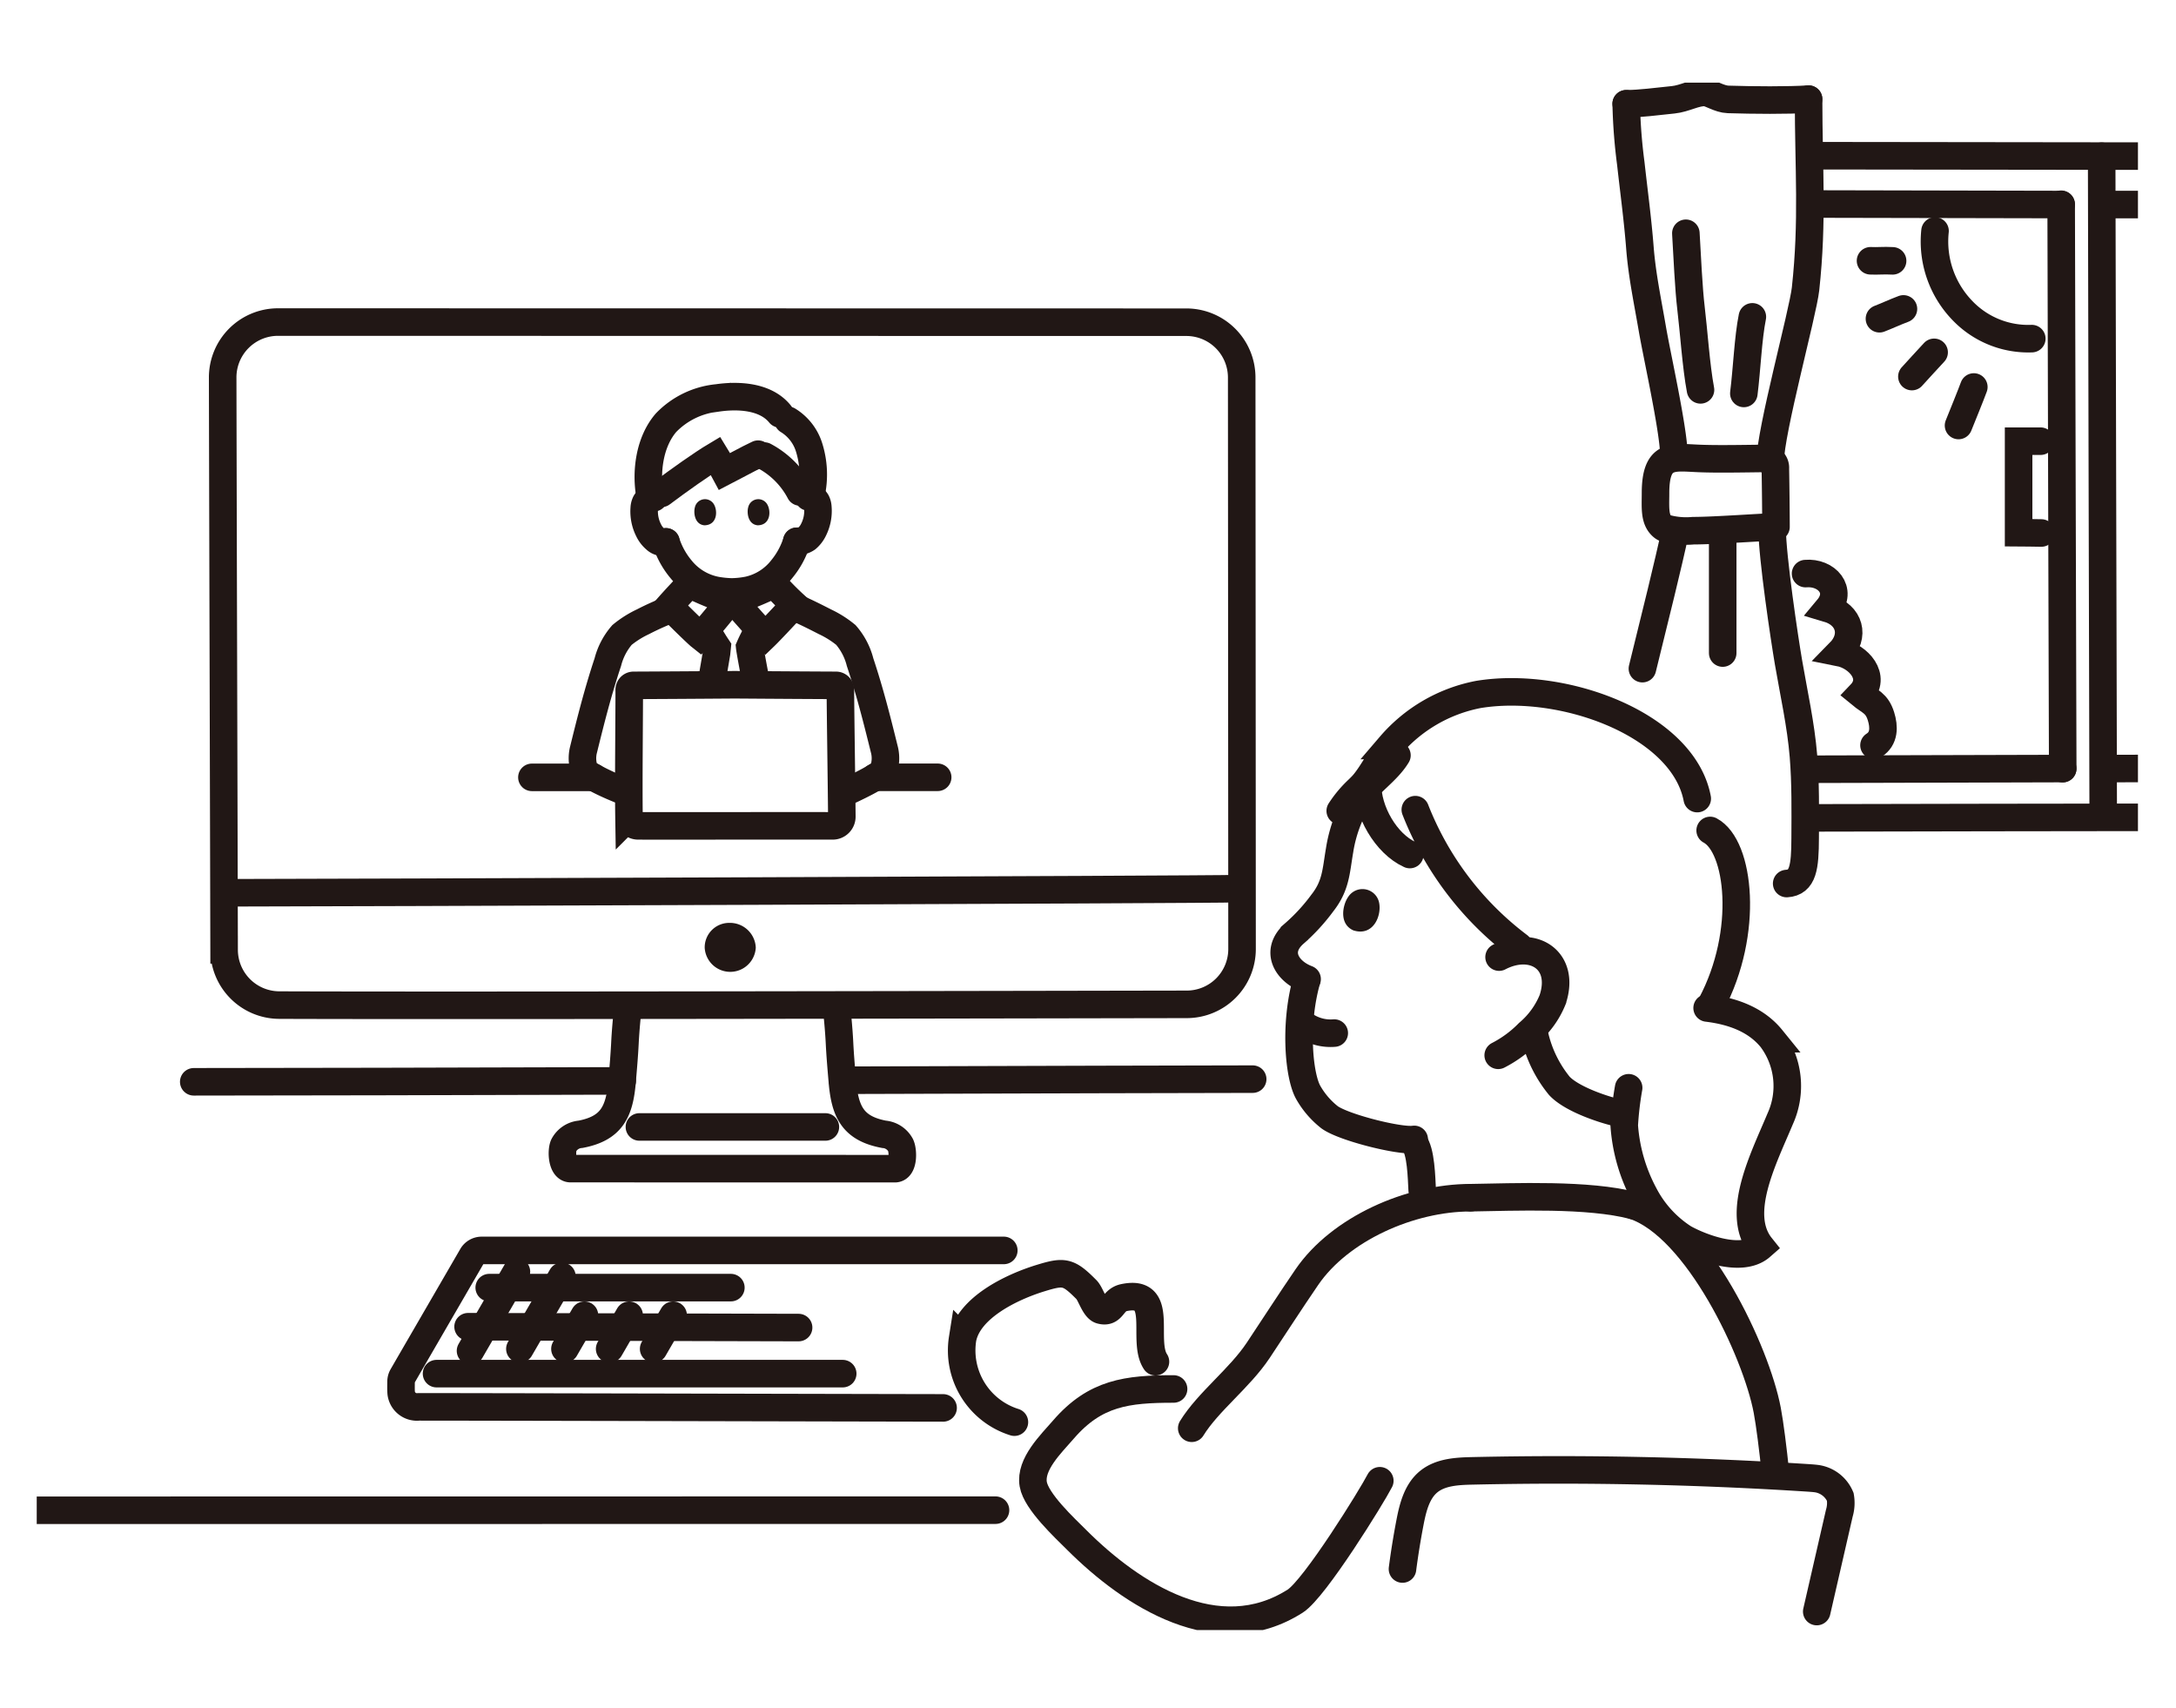 <svg xmlns="http://www.w3.org/2000/svg" xmlns:xlink="http://www.w3.org/1999/xlink" width="237" height="186" viewBox="0 0 237 186"><defs><clipPath id="clip-path"><rect id="&#x9577;&#x65B9;&#x5F62;_1757" data-name="&#x9577;&#x65B9;&#x5F62; 1757" width="228.856" height="168.51" fill="rgba(0,0,0,0)" stroke="#707070" stroke-linecap="round" stroke-width="3"></rect></clipPath></defs><g id="nochihare-merit1" transform="translate(-340 -7496)"><g id="&#x30B0;&#x30EB;&#x30FC;&#x30D7;_2442" data-name="&#x30B0;&#x30EB;&#x30FC;&#x30D7; 2442" transform="translate(344 7505)"><g id="&#x30B0;&#x30EB;&#x30FC;&#x30D7;_2441" data-name="&#x30B0;&#x30EB;&#x30FC;&#x30D7; 2441" clip-path="url(#clip-path)"><path id="&#x30D1;&#x30B9;_11408" data-name="&#x30D1;&#x30B9; 11408" d="M0,291.283c18.089,0,93.358-.012,104.427-.012" transform="translate(0 -135.817)" fill="rgba(0,0,0,0)" stroke="#211715" stroke-linecap="round" stroke-miterlimit="10" stroke-width="3"></path><path id="&#x30D1;&#x30B9;_11409" data-name="&#x30D1;&#x30B9; 11409" d="M78.711,203.68c-18.355.052-35.969.1-46.667.1" transform="translate(-14.942 -94.974)" fill="rgba(0,0,0,0)" stroke="#211715" stroke-linecap="round" stroke-miterlimit="10" stroke-width="3"></path><path id="&#x30D1;&#x30B9;_11410" data-name="&#x30D1;&#x30B9; 11410" d="M209.117,203.324c-5.5,0-23.728.057-44.67.12" transform="translate(-76.68 -94.808)" fill="rgba(0,0,0,0)" stroke="#211715" stroke-linecap="round" stroke-miterlimit="10" stroke-width="3"></path><path id="&#x30D1;&#x30B9;_11411" data-name="&#x30D1;&#x30B9; 11411" d="M133.381,255.427c-1.785,0-50.269-.114-57.107-.114a1.728,1.728,0,0,1-1.912-1.479c-.037-.386-.017-.928-.017-1.259a1.213,1.213,0,0,1,.16-.609c1.335-2.311,6.128-10.57,7.587-13.089a1.194,1.194,0,0,1,1.036-.6h56.865" transform="translate(-34.664 -111.109)" fill="rgba(0,0,0,0)" stroke="#211715" stroke-linecap="round" stroke-miterlimit="10" stroke-width="3"></path><path id="&#x30D1;&#x30B9;_11412" data-name="&#x30D1;&#x30B9; 11412" d="M88.523,251.23c.833-1.442,4.524-7.8,5-8.62" transform="translate(-41.277 -113.127)" fill="rgba(0,0,0,0)" stroke="#211715" stroke-linecap="round" stroke-miterlimit="10" stroke-width="3"></path><path id="&#x30D1;&#x30B9;_11413" data-name="&#x30D1;&#x30B9; 11413" d="M98.6,251.458c.764-1.323,4.148-7.154,4.581-7.9" transform="translate(-45.977 -113.567)" fill="rgba(0,0,0,0)" stroke="#211715" stroke-linecap="round" stroke-miterlimit="10" stroke-width="3"></path><path id="&#x30D1;&#x30B9;_11414" data-name="&#x30D1;&#x30B9; 11414" d="M107.793,255.16c.354-.614,1.925-3.319,2.125-3.667" transform="translate(-50.263 -117.269)" fill="rgba(0,0,0,0)" stroke="#211715" stroke-linecap="round" stroke-miterlimit="10" stroke-width="3"></path><path id="&#x30D1;&#x30B9;_11415" data-name="&#x30D1;&#x30B9; 11415" d="M116.916,255.16c.354-.614,1.925-3.319,2.125-3.667" transform="translate(-54.517 -117.269)" fill="rgba(0,0,0,0)" stroke="#211715" stroke-linecap="round" stroke-miterlimit="10" stroke-width="3"></path><path id="&#x30D1;&#x30B9;_11416" data-name="&#x30D1;&#x30B9; 11416" d="M125.9,255.16c.354-.614,1.925-3.319,2.125-3.667" transform="translate(-58.708 -117.269)" fill="rgba(0,0,0,0)" stroke="#211715" stroke-linecap="round" stroke-miterlimit="10" stroke-width="3"></path><line id="&#x7DDA;_377" data-name="&#x7DDA; 377" x1="26.319" transform="translate(49.284 131.219)" fill="none" stroke="#211715" stroke-linecap="round" stroke-miterlimit="10" stroke-width="3"></line><path id="&#x30D1;&#x30B9;_11417" data-name="&#x30D1;&#x30B9; 11417" d="M124.022,253.932c-7.032-.013-29.138-.08-36-.092" transform="translate(-41.042 -118.363)" fill="rgba(0,0,0,0)" stroke="#211715" stroke-linecap="round" stroke-miterlimit="10" stroke-width="3"></path><path id="&#x30D1;&#x30B9;_11418" data-name="&#x30D1;&#x30B9; 11418" d="M125.83,263.412H81.591" transform="translate(-38.045 -122.826)" fill="rgba(0,0,0,0)" stroke="#211715" stroke-linecap="round" stroke-miterlimit="10" stroke-width="3"></path><path id="&#x30D1;&#x30B9;_11419" data-name="&#x30D1;&#x30B9; 11419" d="M357.934,3.363c0,7.616.483,13.21-.33,20.663-.286,2.611-3.85,15.557-3.85,18.8" transform="translate(-164.952 -1.568)" fill="rgba(0,0,0,0)" stroke="#211715" stroke-linecap="round" stroke-linejoin="round" stroke-width="3"></path><path id="&#x30D1;&#x30B9;_11420" data-name="&#x30D1;&#x30B9; 11420" d="M331.3,84.17a1.112,1.112,0,0,1-.168-.109c-.939-.755-.789-2.067-.789-3.665,0-4.387,1.888-3.9,4.711-3.785,2.057.087,4.839.023,7.161,0a1.023,1.023,0,0,1,1.179,1.1c.038,1.915.069,5.242.069,6.354-1.1,0-6.627.414-9.016.414A8.357,8.357,0,0,1,331.3,84.17Z" transform="translate(-154.031 -35.688)" fill="rgba(0,0,0,0)" stroke="#211715" stroke-linecap="round" stroke-linejoin="round" stroke-width="3"></path><path id="&#x30D1;&#x30B9;_11421" data-name="&#x30D1;&#x30B9; 11421" d="M327.674,106.56c1.411-5.717,2.855-11.527,3.566-14.888" transform="translate(-152.791 -42.746)" fill="rgba(0,0,0,0)" stroke="#211715" stroke-linecap="round" stroke-linejoin="round" stroke-width="3"></path><path id="&#x30D1;&#x30B9;_11422" data-name="&#x30D1;&#x30B9; 11422" d="M354.154,91.025c0,3.038,1.345,12.008,1.785,14.57.578,3.369,1.348,6.789,1.624,10.188.239,2.933.2,5.922.186,8.918-.01,3.174-.215,4.849-2.014,4.959" transform="translate(-165.139 -42.444)" fill="rgba(0,0,0,0)" stroke="#211715" stroke-linecap="round" stroke-linejoin="round" stroke-width="3"></path><line id="&#x7DDA;_378" data-name="&#x7DDA; 378" y2="12.984" transform="translate(183.629 49.133)" fill="none" stroke="#211715" stroke-linecap="round" stroke-linejoin="round" stroke-width="3"></line><path id="&#x30D1;&#x30B9;_11423" data-name="&#x30D1;&#x30B9; 11423" d="M336.543,30.733c.145,2.482.306,6.063.559,8.145.291,2.384.553,6.354,1.036,8.909" transform="translate(-156.927 -14.331)" fill="rgba(0,0,0,0)" stroke="#211715" stroke-linecap="round" stroke-linejoin="round" stroke-width="3"></path><path id="&#x30D1;&#x30B9;_11424" data-name="&#x30D1;&#x30B9; 11424" d="M349.3,47.785c-.465,2.29-.6,5.743-.928,8.342" transform="translate(-162.441 -22.282)" fill="rgba(0,0,0,0)" stroke="#211715" stroke-linecap="round" stroke-linejoin="round" stroke-width="3"></path><path id="&#x30D1;&#x30B9;_11425" data-name="&#x30D1;&#x30B9; 11425" d="M324.361,4.311a59.242,59.242,0,0,0,.5,6.5c.336,3.03.751,6.081.988,9.123s.835,5.831,1.351,8.837c.5,2.928,2.263,10.754,2.356,13.67" transform="translate(-151.242 -2.01)" fill="rgba(0,0,0,0)" stroke="#211715" stroke-linecap="round" stroke-linejoin="round" stroke-width="3"></path><path id="&#x30D1;&#x30B9;_11426" data-name="&#x30D1;&#x30B9; 11426" d="M324.369,3.234c1.484,0,3.332-.254,5.11-.433,1.294-.131,2.459-.867,3.512-.795.579.039,1.509.722,2.486.753,2.721.086,6.514.115,8.755-.03" transform="translate(-151.25 -0.933)" fill="rgba(0,0,0,0)" stroke="#211715" stroke-linecap="round" stroke-linejoin="round" stroke-width="3"></path><path id="&#x30D1;&#x30B9;_11427" data-name="&#x30D1;&#x30B9; 11427" d="M362.338,149.965c12.754-.024,27.759-.059,35.472-.059" transform="translate(-168.955 -69.9)" fill="rgba(0,0,0,0)" stroke="#211715" stroke-linecap="round" stroke-miterlimit="10" stroke-width="3"></path><path id="&#x30D1;&#x30B9;_11428" data-name="&#x30D1;&#x30B9; 11428" d="M406.837,73.156h-2.394c0,1.434,0,8.821,0,9.958.566,0,1.761.04,2.478.04" transform="translate(-188.586 -34.112)" fill="rgba(0,0,0,0)" stroke="#211715" stroke-linecap="round" stroke-miterlimit="10" stroke-width="3"></path><path id="&#x30D1;&#x30B9;_11429" data-name="&#x30D1;&#x30B9; 11429" d="M398.051,14.951c-3.834,0-21.725-.026-35.2-.043" transform="translate(-169.196 -6.951)" fill="rgba(0,0,0,0)" stroke="#211715" stroke-linecap="round" stroke-miterlimit="10" stroke-width="3"></path><path id="&#x30D1;&#x30B9;_11430" data-name="&#x30D1;&#x30B9; 11430" d="M389.445,24.82c-9.482-.012-23.871-.056-27.108-.056" transform="translate(-168.954 -11.547)" fill="rgba(0,0,0,0)" stroke="#211715" stroke-linecap="round" stroke-miterlimit="10" stroke-width="3"></path><path id="&#x30D1;&#x30B9;_11431" data-name="&#x30D1;&#x30B9; 11431" d="M425.592,24.872c-.7,0-1.814,0-3.673,0" transform="translate(-196.737 -11.596)" fill="rgba(0,0,0,0)" stroke="#211715" stroke-linecap="round" stroke-miterlimit="10" stroke-width="3"></path><path id="&#x30D1;&#x30B9;_11432" data-name="&#x30D1;&#x30B9; 11432" d="M413.3,86.275c0-2.529-.18-59.524-.168-61.463" transform="translate(-192.638 -11.57)" fill="rgba(0,0,0,0)" stroke="#211715" stroke-linecap="round" stroke-miterlimit="10" stroke-width="3"></path><path id="&#x30D1;&#x30B9;_11433" data-name="&#x30D1;&#x30B9; 11433" d="M421.564,86.7c0-2.529-.18-69.748-.168-71.688" transform="translate(-196.492 -7.001)" fill="rgba(0,0,0,0)" stroke="#211715" stroke-linecap="round" stroke-miterlimit="10" stroke-width="3"></path><path id="&#x30D1;&#x30B9;_11434" data-name="&#x30D1;&#x30B9; 11434" d="M422.074,139.947l3.59-.006" transform="translate(-196.809 -65.253)" fill="rgba(0,0,0,0)" stroke="#211715" stroke-linecap="round" stroke-miterlimit="10" stroke-width="3"></path><path id="&#x30D1;&#x30B9;_11435" data-name="&#x30D1;&#x30B9; 11435" d="M361.775,140.028c9.3-.021,19.564-.06,27.576-.075" transform="translate(-168.692 -65.259)" fill="rgba(0,0,0,0)" stroke="#211715" stroke-linecap="round" stroke-miterlimit="10" stroke-width="3"></path><path id="&#x30D1;&#x30B9;_11436" data-name="&#x30D1;&#x30B9; 11436" d="M387.376,30.269a10.822,10.822,0,0,0,3.02,8.7,9.921,9.921,0,0,0,7.519,3.02" transform="translate(-180.622 -14.114)" fill="rgba(0,0,0,0)" stroke="#211715" stroke-linecap="round" stroke-miterlimit="10" stroke-width="3"></path><path id="&#x30D1;&#x30B9;_11437" data-name="&#x30D1;&#x30B9; 11437" d="M393.854,62.1c-.279.774-1.339,3.383-1.667,4.194" transform="translate(-182.873 -28.958)" fill="rgba(0,0,0,0)" stroke="#211715" stroke-linecap="round" stroke-miterlimit="10" stroke-width="3"></path><path id="&#x30D1;&#x30B9;_11438" data-name="&#x30D1;&#x30B9; 11438" d="M385.092,55.026c-.737.812-1.84,1.977-2.423,2.64" transform="translate(-178.435 -25.658)" fill="rgba(0,0,0,0)" stroke="#211715" stroke-linecap="round" stroke-miterlimit="10" stroke-width="3"></path><path id="&#x30D1;&#x30B9;_11439" data-name="&#x30D1;&#x30B9; 11439" d="M378.663,46.165c-.954.357-1.87.788-2.616,1.071" transform="translate(-175.347 -21.526)" fill="rgba(0,0,0,0)" stroke="#211715" stroke-linecap="round" stroke-miterlimit="10" stroke-width="3"></path><path id="&#x30D1;&#x30B9;_11440" data-name="&#x30D1;&#x30B9; 11440" d="M376.632,36.343c-1.017-.056-1.609.033-2.406-.007" transform="translate(-174.498 -16.938)" fill="rgba(0,0,0,0)" stroke="#211715" stroke-linecap="round" stroke-miterlimit="10" stroke-width="3"></path><path id="&#x30D1;&#x30B9;_11441" data-name="&#x30D1;&#x30B9; 11441" d="M360.971,100.16c2.283-.2,4.1,1.806,2.432,3.8,2.363.7,3.035,3,1.26,4.8,2.068.409,4.088,2.652,2.3,4.522,1.015.84,1.764.95,2.222,2.416.359,1.149.386,2.441-.761,3.158" transform="translate(-168.317 -46.697)" fill="rgba(0,0,0,0)" stroke="#211715" stroke-linecap="round" stroke-miterlimit="10" stroke-width="3"></path><path id="&#x30D1;&#x30B9;_11442" data-name="&#x30D1;&#x30B9; 11442" d="M266.071,227.517c-6.58,0-14.232,3.387-17.833,8.656-1.881,2.752-3.438,5.177-5.293,7.966-2.03,3.051-5.462,5.594-7.241,8.484" transform="translate(-109.906 -106.089)" fill="rgba(0,0,0,0)" stroke="#211715" stroke-linecap="round" stroke-miterlimit="10" stroke-width="3"></path><path id="&#x30D1;&#x30B9;_11443" data-name="&#x30D1;&#x30B9; 11443" d="M218.615,266.542c-5.069,0-8.532.416-11.986,4.406-1.369,1.581-3.669,3.785-3.3,5.965.322,1.892,3.433,4.771,4.751,6.086,6,5.986,15.34,12.02,23.779,6.646,2.136-1.361,8.369-11.441,9.217-13.109" transform="translate(-94.793 -124.286)" fill="rgba(0,0,0,0)" stroke="#211715" stroke-linecap="round" stroke-miterlimit="10" stroke-width="3"></path><path id="&#x30D1;&#x30B9;_11444" data-name="&#x30D1;&#x30B9; 11444" d="M325.889,229.139c6.925,2.273,13.352,15.906,14.552,22.29.278,1.477.611,4.086.916,7.034" transform="translate(-151.959 -106.845)" fill="rgba(0,0,0,0)" stroke="#211715" stroke-linecap="round" stroke-miterlimit="10" stroke-width="3"></path><path id="&#x30D1;&#x30B9;_11445" data-name="&#x30D1;&#x30B9; 11445" d="M209.837,252.61c-1.55-2.32,1.083-7.938-3.448-6.973-1.293.276-1.163,1.742-2.516,1.359-.671-.191-1.089-1.766-1.544-2.223-1.973-1.984-2.421-2.061-5.04-1.254-3.116.961-7.8,3.2-8.457,6.584a8.187,8.187,0,0,0,5.642,9.092" transform="translate(-87.99 -113.326)" fill="rgba(0,0,0,0)" stroke="#211715" stroke-linecap="round" stroke-miterlimit="10" stroke-width="3"></path><path id="&#x30D1;&#x30B9;_11446" data-name="&#x30D1;&#x30B9; 11446" d="M292.6,227.429c4.761-.072,12.86-.433,17.766.866" transform="translate(-136.438 -106.001)" fill="rgba(0,0,0,0)" stroke="#211715" stroke-linecap="round" stroke-miterlimit="10" stroke-width="3"></path><path id="&#x30D1;&#x30B9;_11447" data-name="&#x30D1;&#x30B9; 11447" d="M267.144,165.424c-.561.8-1.047,2.9.579,3.623,2.227.706,3.147-1.729,2.776-3.134a1.849,1.849,0,0,0-3.355-.489" transform="translate(-124.319 -76.73)" fill="#211715"></path><path id="&#x30D1;&#x30B9;_11448" data-name="&#x30D1;&#x30B9; 11448" d="M257.066,161.623c-2.191-.825-3.591-3.029-1.384-4.972a20.667,20.667,0,0,0,3.06-3.336c1.47-1.876,1.472-3.439,1.858-5.69a15.506,15.506,0,0,1,2.061-5.663c1.12-1.759,3.114-2.923,4.19-4.706" transform="translate(-118.703 -64.002)" fill="rgba(0,0,0,0)" stroke="#211715" stroke-linecap="round" stroke-miterlimit="10" stroke-width="3"></path><path id="&#x30D1;&#x30B9;_11449" data-name="&#x30D1;&#x30B9; 11449" d="M258.4,183.362c-1.335,4.865-.785,10.351.2,12.094a9.182,9.182,0,0,0,2.334,2.715c1.558,1.131,7.719,2.657,9.216,2.409" transform="translate(-120.119 -85.5)" fill="rgba(0,0,0,0)" stroke="#211715" stroke-linecap="round" stroke-miterlimit="10" stroke-width="3"></path><path id="&#x30D1;&#x30B9;_11450" data-name="&#x30D1;&#x30B9; 11450" d="M259.086,192.534a4.962,4.962,0,0,0,3.043.743" transform="translate(-120.809 -89.777)" fill="rgba(0,0,0,0)" stroke="#211715" stroke-linecap="round" stroke-miterlimit="10" stroke-width="3"></path><path id="&#x30D1;&#x30B9;_11451" data-name="&#x30D1;&#x30B9; 11451" d="M268.971,142.637a12.4,12.4,0,0,0-2.958,3.174" transform="translate(-124.039 -66.51)" fill="rgba(0,0,0,0)" stroke="#211715" stroke-linecap="round" stroke-linejoin="round" stroke-width="3"></path><path id="&#x30D1;&#x30B9;_11452" data-name="&#x30D1;&#x30B9; 11452" d="M281,216.187c.815.928.856,3.968.927,5.214" transform="translate(-131.029 -100.806)" fill="rgba(0,0,0,0)" stroke="#211715" stroke-linecap="round" stroke-miterlimit="10" stroke-width="3"></path><path id="&#x30D1;&#x30B9;_11453" data-name="&#x30D1;&#x30B9; 11453" d="M298.344,177.817c3.728-1.937,7.284.359,5.821,4.665a9.423,9.423,0,0,1-2.634,3.611,12.768,12.768,0,0,1-3.282,2.417" transform="translate(-139.071 -82.591)" fill="rgba(0,0,0,0)" stroke="#211715" stroke-linecap="round" stroke-miterlimit="10" stroke-width="3"></path><path id="&#x30D1;&#x30B9;_11454" data-name="&#x30D1;&#x30B9; 11454" d="M305.615,194.065a13.389,13.389,0,0,0,2.726,5.672c1.323,1.43,4.848,2.66,7.012,3.093" transform="translate(-142.505 -90.491)" fill="rgba(0,0,0,0)" stroke="#211715" stroke-linecap="round" stroke-miterlimit="10" stroke-width="3"></path><path id="&#x30D1;&#x30B9;_11455" data-name="&#x30D1;&#x30B9; 11455" d="M281.333,148.339A34.225,34.225,0,0,0,292.6,163.186" transform="translate(-131.183 -69.169)" fill="rgba(0,0,0,0)" stroke="#211715" stroke-linecap="round" stroke-linejoin="round" stroke-width="3"></path><path id="&#x30D1;&#x30B9;_11456" data-name="&#x30D1;&#x30B9; 11456" d="M271.59,142.961c-.068,3.029,2.031,6.595,4.6,7.758" transform="translate(-126.639 -66.661)" fill="rgba(0,0,0,0)" stroke="#211715" stroke-linecap="round" stroke-linejoin="round" stroke-width="3"></path><path id="&#x30D1;&#x30B9;_11457" data-name="&#x30D1;&#x30B9; 11457" d="M332.99,188.807c2.845.343,5.363,1.3,7.018,3.342a8.622,8.622,0,0,1,.936,8.734c-1.785,4.28-4.946,10.334-2.092,13.9-2.183,1.911-6.847-.038-8.4-.923a12.441,12.441,0,0,1-4.329-4.754,18.673,18.673,0,0,1-2.162-7.51,34.909,34.909,0,0,1,.48-4.1" transform="translate(-151.057 -88.039)" fill="rgba(0,0,0,0)" stroke="#211715" stroke-linecap="round" stroke-miterlimit="10" stroke-width="3"></path><path id="&#x30D1;&#x30B9;_11458" data-name="&#x30D1;&#x30B9; 11458" d="M341.5,152.581c3.2,1.689,4.3,11.057.122,18.938" transform="translate(-159.238 -71.147)" fill="rgba(0,0,0,0)" stroke="#211715" stroke-linecap="round" stroke-linejoin="round" stroke-width="3"></path><path id="&#x30D1;&#x30B9;_11459" data-name="&#x30D1;&#x30B9; 11459" d="M270.313,134.613l.038-.042c1.207-1.348,1.921-3.046,3.131-4.421a16.8,16.8,0,0,1,9.564-5.559c9.227-1.531,22.321,3.246,23.854,11.336" transform="translate(-126.044 -57.963)" fill="rgba(0,0,0,0)" stroke="#211715" stroke-linecap="round" stroke-miterlimit="10" stroke-width="3"></path><path id="&#x30D1;&#x30B9;_11460" data-name="&#x30D1;&#x30B9; 11460" d="M323.834,298.483l2.456-10.7a3.921,3.921,0,0,0,.108-1.787A3.3,3.3,0,0,0,323.753,284c-.314-.037-.63-.059-.941-.079q-18.222-1.162-36.489-.759c-1.665.037-3.464.131-4.746,1.172s-1.724,2.786-2.038,4.408q-.49,2.54-.825,5.108" transform="translate(-129.962 -131.989)" fill="rgba(0,0,0,0)" stroke="#211715" stroke-linecap="round" stroke-miterlimit="10" stroke-width="3"></path><path id="&#x30D1;&#x30B9;_11461" data-name="&#x30D1;&#x30B9; 11461" d="M37.948,54.892c.028,14.839.126,48.276.156,62.322a6.028,6.028,0,0,0,6,6.017c19.3.075,79.1-.046,98.852-.081a6.024,6.024,0,0,0,6.018-6.028c-.007-14.388-.03-48.626-.038-62.231a6.025,6.025,0,0,0-6.027-6.023l-98.937-.017A6.028,6.028,0,0,0,37.948,54.892Z" transform="translate(-17.695 -22.779)" fill="rgba(0,0,0,0)" stroke="#211715" stroke-linecap="round" stroke-miterlimit="10" stroke-width="3"></path><path id="&#x30D1;&#x30B9;_11462" data-name="&#x30D1;&#x30B9; 11462" d="M137.243,190.545c.112,1.173.179,2.069.219,2.88.068,1.387.193,2.827.314,4.219.282,3.248,1.122,5.08,4.516,5.726a2.269,2.269,0,0,1,1.832,1.2c.286.619.329,2.545-.634,2.545l-35.321-.007c-.94,0-1.026-1.919-.74-2.538a2.269,2.269,0,0,1,1.832-1.2c3.394-.646,4.235-2.479,4.517-5.726.121-1.392.245-2.832.314-4.219.04-.811.107-1.708.219-2.88" transform="translate(-50.026 -88.849)" fill="rgba(0,0,0,0)" stroke="#211715" stroke-linecap="round" stroke-miterlimit="10" stroke-width="3"></path><line id="&#x7DDA;_379" data-name="&#x7DDA; 379" x2="20.255" transform="translate(65.641 113.722)" fill="none" stroke="#211715" stroke-linecap="round" stroke-miterlimit="10" stroke-width="3"></line><path id="&#x30D1;&#x30B9;_11463" data-name="&#x30D1;&#x30B9; 11463" d="M38.583,164.91c8.487,0,108.2-.351,109.885-.447" transform="translate(-17.991 -76.688)" fill="rgba(0,0,0,0)" stroke="#211715" stroke-linecap="round" stroke-miterlimit="10" stroke-width="3"></path><path id="&#x30D1;&#x30B9;_11464" data-name="&#x30D1;&#x30B9; 11464" d="M141.879,174.136a2.786,2.786,0,0,1-5.563.022,2.666,2.666,0,0,1,2.692-2.716,2.814,2.814,0,0,1,2.871,2.693" transform="translate(-63.563 -79.942)" fill="#211715"></path><line id="&#x7DDA;_380" data-name="&#x7DDA; 380" x1="6.847" transform="translate(91.281 75.646)" fill="none" stroke="#211715" stroke-linecap="round" stroke-miterlimit="10" stroke-width="3"></line><line id="&#x7DDA;_381" data-name="&#x7DDA; 381" x1="6.741" transform="translate(53.932 75.652)" fill="none" stroke="#211715" stroke-linecap="round" stroke-miterlimit="10" stroke-width="3"></line><path id="&#x30D1;&#x30B9;_11465" data-name="&#x30D1;&#x30B9; 11465" d="M121.19,107.311a30.13,30.13,0,0,0-3.232,1.436,10.811,10.811,0,0,0-2.281,1.438,7.232,7.232,0,0,0-1.545,2.958c-1.094,3.287-1.835,6.243-2.666,9.607a3.843,3.843,0,0,0,.133,2.176c.244.615,3.937,2.2,4.689,2.389" transform="translate(-51.93 -50.038)" fill="rgba(0,0,0,0)" stroke="#211715" stroke-linecap="round" stroke-miterlimit="10" stroke-width="3"></path><path id="&#x30D1;&#x30B9;_11466" data-name="&#x30D1;&#x30B9; 11466" d="M154.671,107.063c.891.334,2.506,1.16,3.3,1.568a10.845,10.845,0,0,1,2.281,1.438,7.216,7.216,0,0,1,1.545,2.958c1.094,3.286,1.835,6.243,2.667,9.607a3.844,3.844,0,0,1-.133,2.176c-.244.615-3.44,2.076-4.29,2.468" transform="translate(-72.122 -49.922)" fill="rgba(0,0,0,0)" stroke="#211715" stroke-linecap="round" stroke-miterlimit="10" stroke-width="3"></path><path id="&#x30D1;&#x30B9;_11467" data-name="&#x30D1;&#x30B9; 11467" d="M135.681,104.164a37.658,37.658,0,0,1-4.434-1.831c-.654.7-1.582,1.689-2.176,2.361.6.656,2.994,3,3.4,3.321C132.827,107.679,135.6,104.309,135.681,104.164Z" transform="translate(-60.185 -47.717)" fill="rgba(0,0,0,0)" stroke="#211715" stroke-linecap="round" stroke-miterlimit="10" stroke-width="3"></path><path id="&#x30D1;&#x30B9;_11468" data-name="&#x30D1;&#x30B9; 11468" d="M136.608,111.7c.385.534.894,1.427,1.216,1.9-.027.426-.388,2.352-.652,3.943" transform="translate(-63.699 -52.085)" fill="rgba(0,0,0,0)" stroke="#211715" stroke-linecap="round" stroke-miterlimit="10" stroke-width="3"></path><path id="&#x30D1;&#x30B9;_11469" data-name="&#x30D1;&#x30B9; 11469" d="M146.208,117.375c-.331-1.674-.671-3.526-.711-3.914a15.122,15.122,0,0,1,1.008-1.927" transform="translate(-67.844 -52.007)" fill="rgba(0,0,0,0)" stroke="#211715" stroke-linecap="round" stroke-miterlimit="10" stroke-width="3"></path><path id="&#x30D1;&#x30B9;_11470" data-name="&#x30D1;&#x30B9; 11470" d="M142.29,104.142a37.287,37.287,0,0,0,4.383-1.81,29.4,29.4,0,0,0,2.212,2.252c-.644.7-2.66,2.856-3.194,3.37C145.316,107.6,142.368,104.285,142.29,104.142Z" transform="translate(-66.348 -47.716)" fill="rgba(0,0,0,0)" stroke="#211715" stroke-linecap="round" stroke-miterlimit="10" stroke-width="3"></path><path id="&#x30D1;&#x30B9;_11471" data-name="&#x30D1;&#x30B9; 11471" d="M120.923,123.185a.484.484,0,0,0-.048.213c.009,2.474-.083,10.118-.025,13.831a1,1,0,0,0,1,.987c3.859.008,17.187-.009,21.181,0a1,1,0,0,0,1-1.008c-.027-3.435-.157-12-.157-13.808a.48.48,0,0,0-.476-.484c-1.659-.005-6.33-.033-11.023-.067-4.693.034-9.364.062-11.023.067A.476.476,0,0,0,120.923,123.185Z" transform="translate(-56.342 -57.282)" fill="rgba(0,0,0,0)" stroke="#211715" stroke-linecap="round" stroke-miterlimit="10" stroke-width="3"></path><path id="&#x30D1;&#x30B9;_11472" data-name="&#x30D1;&#x30B9; 11472" d="M126.329,89.5a1.177,1.177,0,0,1-1.136-.288,2.885,2.885,0,0,1-.751-.976,4.539,4.539,0,0,1-.476-2.4,1.514,1.514,0,0,1,.156-.611,1.081,1.081,0,0,1,.884-.528" transform="translate(-57.797 -39.492)" fill="rgba(0,0,0,0)" stroke="#211715" stroke-linecap="round" stroke-miterlimit="10" stroke-width="3"></path><path id="&#x30D1;&#x30B9;_11473" data-name="&#x30D1;&#x30B9; 11473" d="M142.659,93.588a8.85,8.85,0,0,1-1.61,2.994A6.417,6.417,0,0,1,137.41,98.9a9.861,9.861,0,0,1-1.846.2,11.043,11.043,0,0,1-1.7-.173,6.494,6.494,0,0,1-3.809-2.289,8.844,8.844,0,0,1-1.645-2.991" transform="translate(-59.875 -43.639)" fill="rgba(0,0,0,0)" stroke="#211715" stroke-linecap="round" stroke-miterlimit="10" stroke-width="3"></path><path id="&#x30D1;&#x30B9;_11474" data-name="&#x30D1;&#x30B9; 11474" d="M156.4,84.538a.354.354,0,0,1,.067,0,1.072,1.072,0,0,1,.773.509,1.509,1.509,0,0,1,.162.608,4.54,4.54,0,0,1-.45,2.41,2.889,2.889,0,0,1-.741.984,1.7,1.7,0,0,1-.966.308l-.137.007" transform="translate(-72.326 -39.419)" fill="rgba(0,0,0,0)" stroke="#211715" stroke-linecap="round" stroke-miterlimit="10" stroke-width="3"></path><path id="&#x30D1;&#x30B9;_11475" data-name="&#x30D1;&#x30B9; 11475" d="M138.016,75.8c-1.025.47-3.244,1.69-3.657,1.9-.255-.474-.859-1.595-.951-1.738-1.494.89-4,2.673-5.918,4.11" transform="translate(-59.447 -35.343)" fill="rgba(0,0,0,0)" stroke="#211715" stroke-linecap="round" stroke-miterlimit="10" stroke-width="3"></path><path id="&#x30D1;&#x30B9;_11476" data-name="&#x30D1;&#x30B9; 11476" d="M148.486,76.191a9.368,9.368,0,0,1,3.886,3.91" transform="translate(-69.238 -35.527)" fill="rgba(0,0,0,0)" stroke="#211715" stroke-linecap="round" stroke-miterlimit="10" stroke-width="3"></path><path id="&#x30D1;&#x30B9;_11477" data-name="&#x30D1;&#x30B9; 11477" d="M134.272,85.845c-.175.569-.061,1.878,1.015,1.989,1.422-.009,1.5-1.59,1.019-2.334a1.126,1.126,0,0,0-2.035.346" transform="translate(-62.579 -39.63)" fill="#211715"></path><path id="&#x30D1;&#x30B9;_11478" data-name="&#x30D1;&#x30B9; 11478" d="M145.15,85.845c-.175.569-.061,1.878,1.015,1.989,1.422-.009,1.5-1.59,1.019-2.334a1.126,1.126,0,0,0-2.035.346" transform="translate(-67.651 -39.63)" fill="#211715"></path><path id="&#x30D1;&#x30B9;_11479" data-name="&#x30D1;&#x30B9; 11479" d="M139.138,65.94c-1.568-1.927-4.534-2.059-6.8-1.732a8.969,8.969,0,0,0-5.6,2.7c-1.809,2.1-2.231,5.379-1.732,8.028" transform="translate(-58.198 -29.875)" fill="rgba(0,0,0,0)" stroke="#211715" stroke-linecap="round" stroke-miterlimit="10" stroke-width="3"></path><path id="&#x30D1;&#x30B9;_11480" data-name="&#x30D1;&#x30B9; 11480" d="M155.814,77.031a9.863,9.863,0,0,0-.237-5.3,5.3,5.3,0,0,0-2.254-2.827" transform="translate(-71.493 -32.131)" fill="rgba(0,0,0,0)" stroke="#211715" stroke-linecap="round" stroke-miterlimit="10" stroke-width="3"></path></g></g><rect id="&#x9577;&#x65B9;&#x5F62;_1763" data-name="&#x9577;&#x65B9;&#x5F62; 1763" width="237" height="186" transform="translate(340 7496)" fill="none"></rect></g></svg>